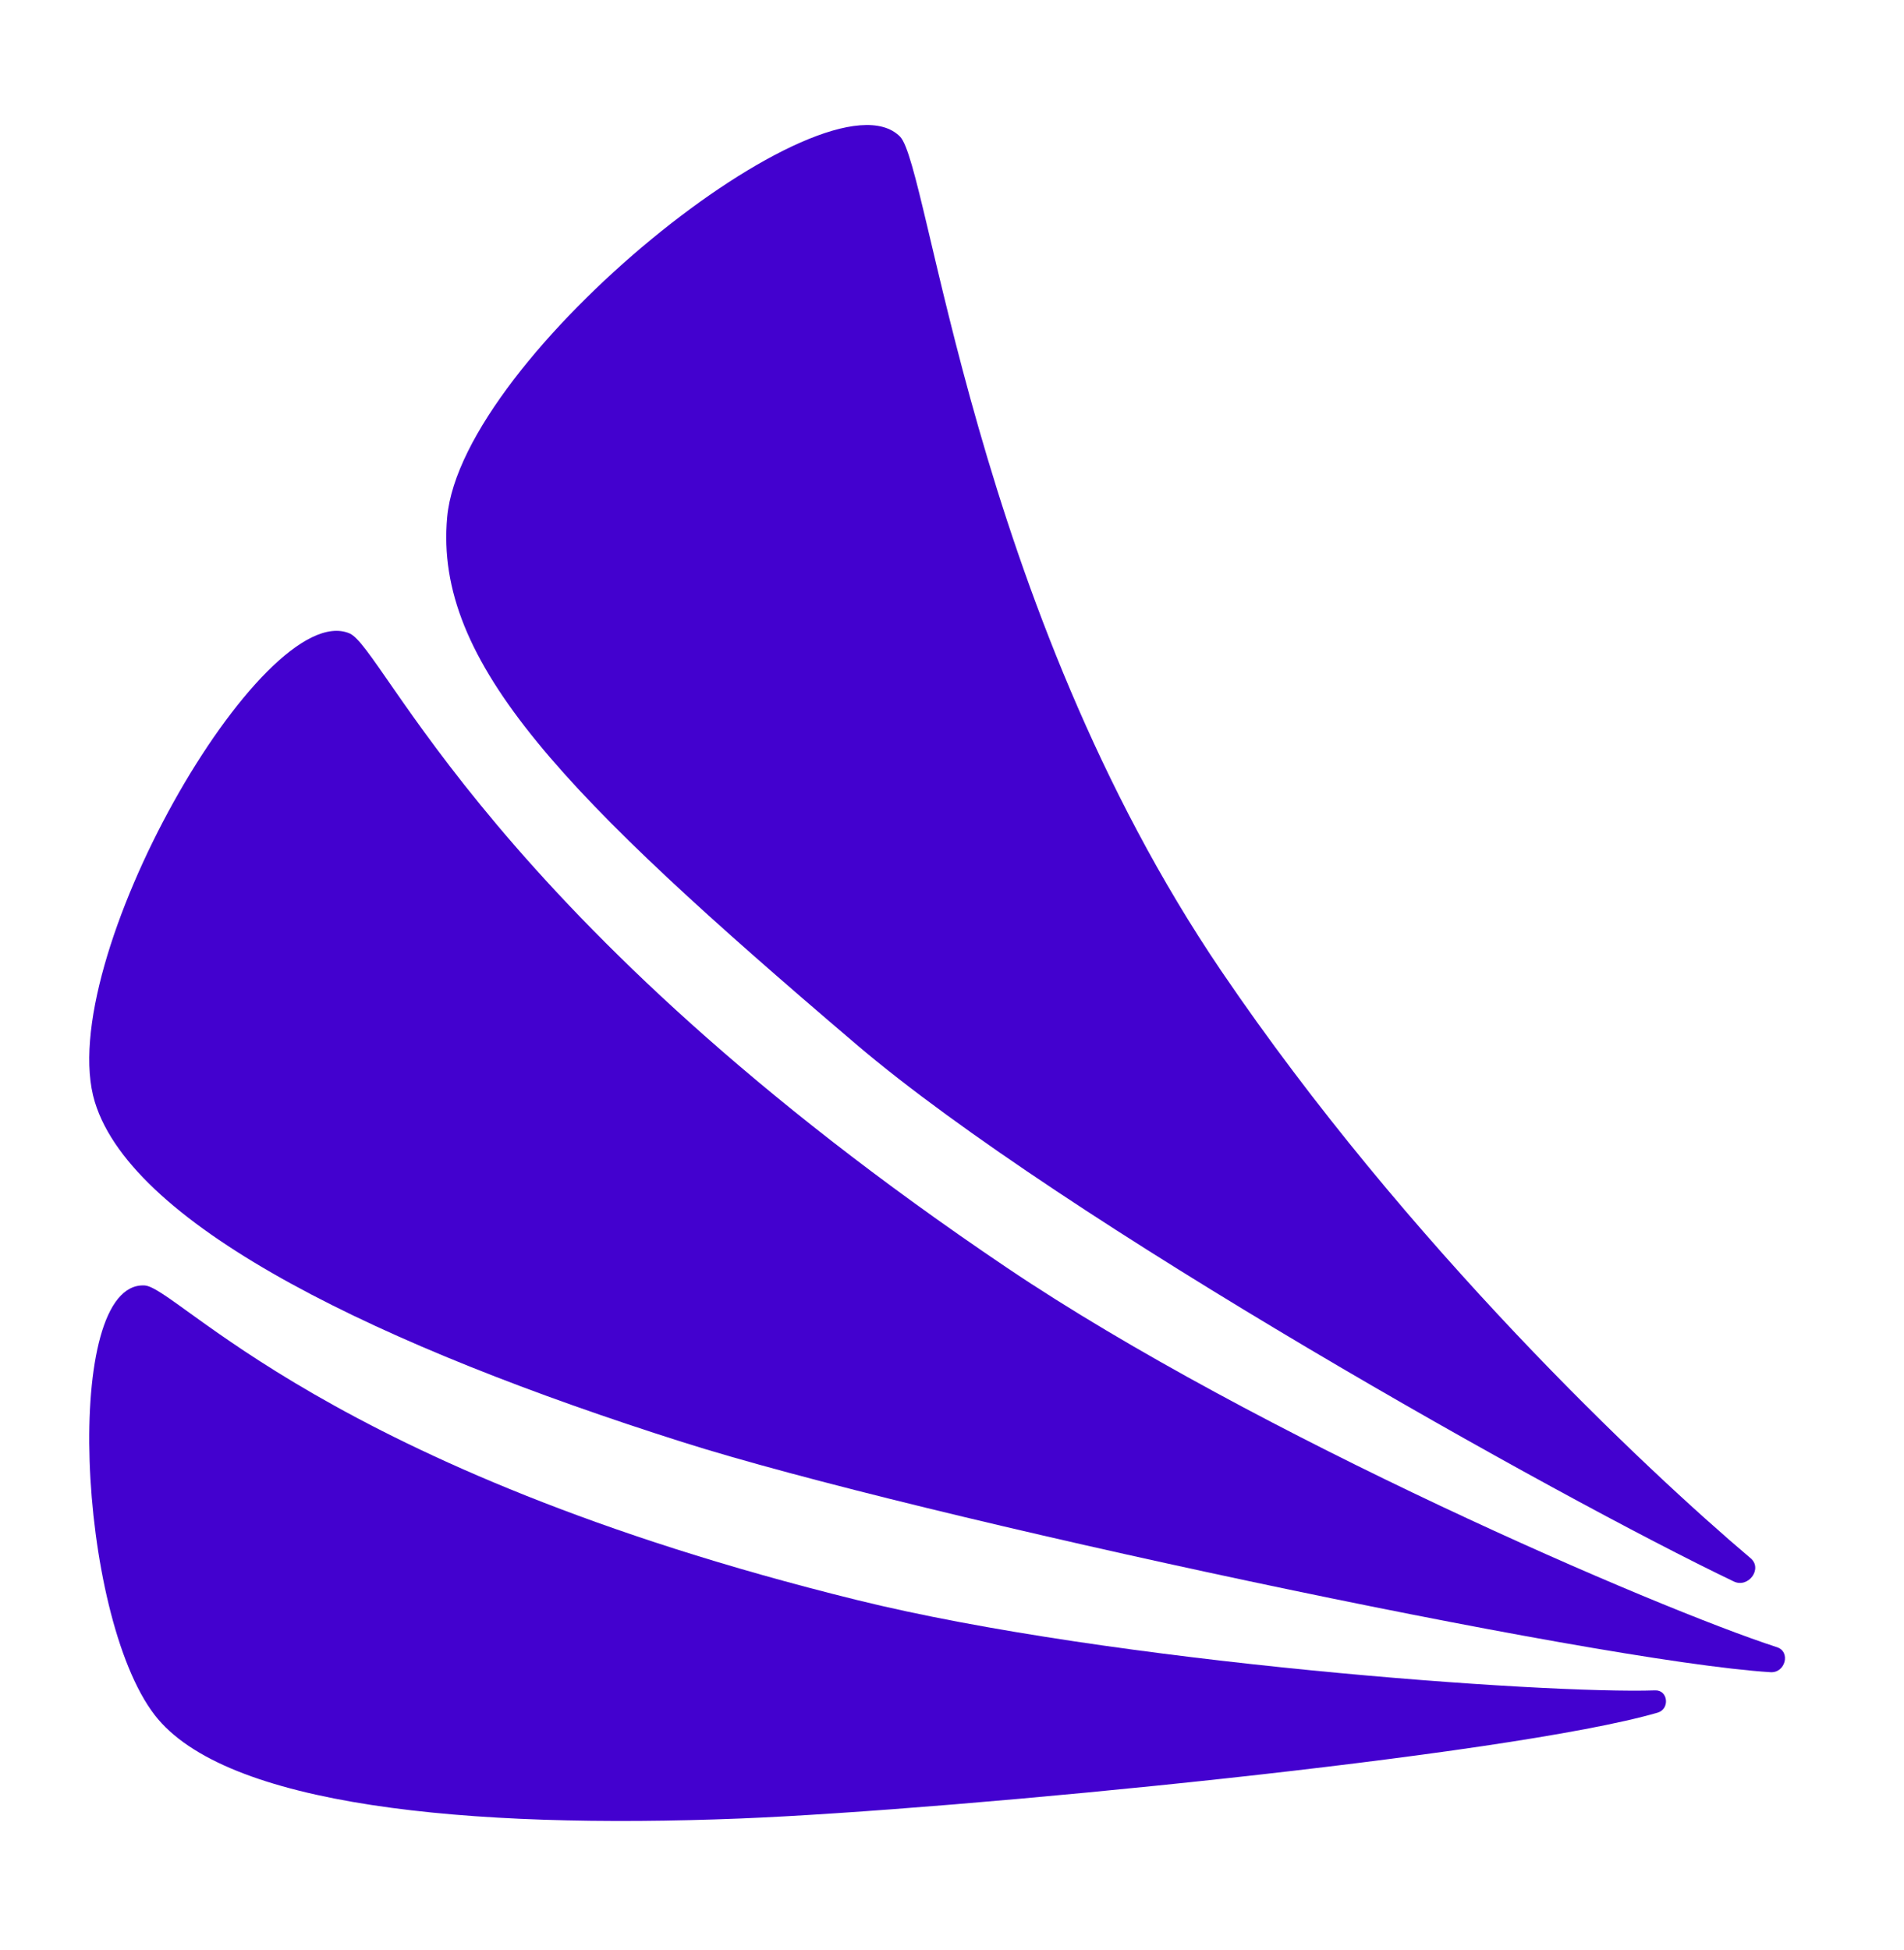 <svg width="42" height="43" viewBox="0 0 42 43" fill="none" xmlns="http://www.w3.org/2000/svg">
<path d="M19.853 3.012C20.497 3.657 21.464 13.345 26.942 21.418C31.037 27.453 36.287 32.397 38.616 34.367C38.889 34.597 38.567 35.035 38.245 34.88C34.39 33.036 23.445 26.915 18.886 23.032C12.442 17.543 9.572 14.623 9.864 11.407C10.186 7.855 18.242 1.397 19.853 3.012Z" fill="#4301CF"/>
<path d="M7.709 13.969C8.476 14.29 10.807 20.274 22.211 27.96C27.705 31.661 36.549 35.471 39.196 36.329C39.507 36.429 39.382 36.901 39.056 36.881C35.157 36.638 20.25 33.455 15.043 31.802C8.471 29.717 2.94 27.079 2.092 24.305C1.156 21.242 5.792 13.166 7.709 13.969Z" fill="#4301CF"/>
<path d="M3.187 28.351C3.914 28.386 7.193 32.396 18.9 35.288C24.539 36.681 34.079 37.364 36.511 37.282C36.797 37.272 36.84 37.693 36.566 37.773C33.297 38.725 21.102 39.917 16.328 40.108C10.302 40.348 4.959 39.832 3.412 37.825C1.703 35.608 1.369 28.263 3.187 28.351Z" fill="#4301CF"/>
</svg>
